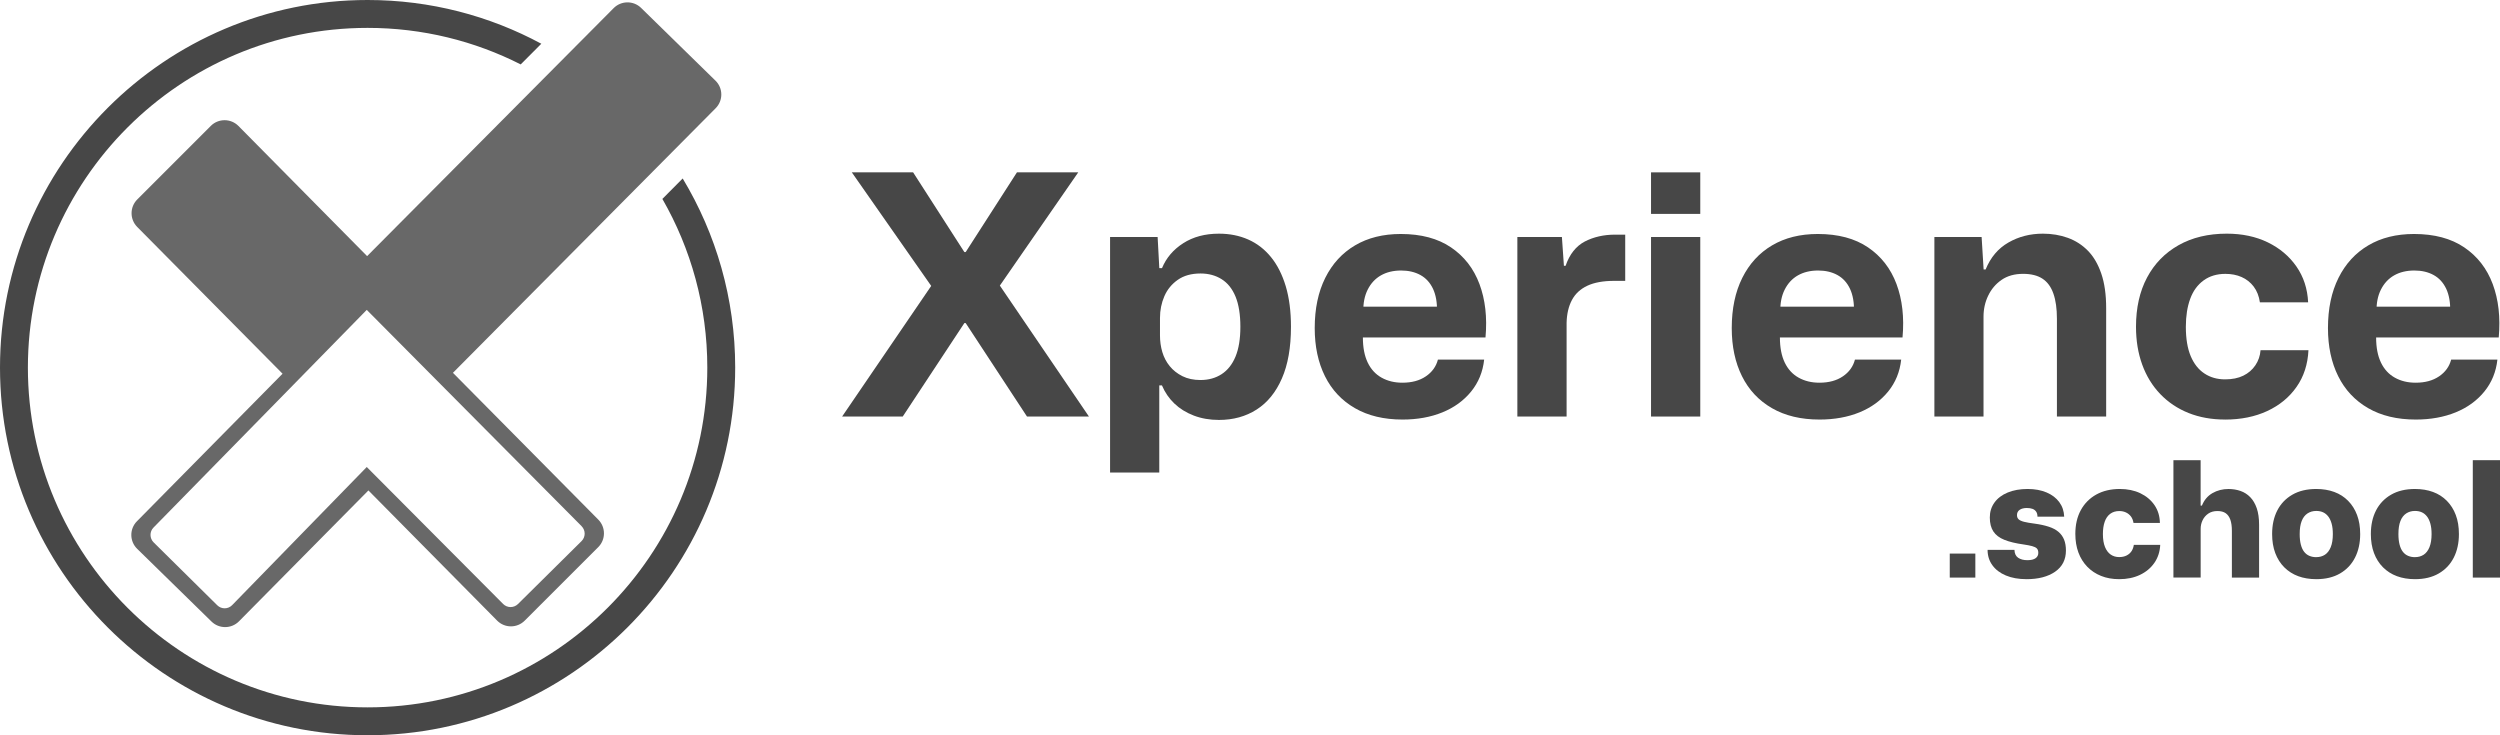 <?xml version="1.0" encoding="UTF-8"?>
<svg id="Layer_2" data-name="Layer 2" xmlns="http://www.w3.org/2000/svg" viewBox="0 0 772.79 227.27">
  <defs>
    <style>
      .cls-1 {
        fill: #686868;
      }

      .cls-2 {
        fill: #474747;
      }
    </style>
  </defs>
  <g id="Layer_1-2" data-name="Layer 1">
    <g>
      <g>
        <path class="cls-2" d="M227.26,113.64c0,62.66-50.97,113.64-113.64,113.64S0,176.3,0,113.64,50.97,0,113.62,0c19.42,0,37.71,4.9,53.71,13.52l-6.37,6.39c-14.23-7.22-30.32-11.29-47.34-11.29C55.72,8.62,8.62,55.73,8.62,113.64s47.1,105.02,105,105.02,105.02-47.1,105.02-105.02c0-18.96-5.05-36.77-13.89-52.15l6.28-6.32c10.3,17.1,16.23,37.11,16.23,58.47Z"/>
        <path class="cls-1" d="M221.14,24.91l-22.97-22.47c-2.37-2.31-6.17-2.27-8.5.09l-76.19,76.64-39.77-40.23c-2.35-2.37-6.2-2.38-8.55-.02l-22.73,22.73c-2.34,2.35-2.35,6.14-.02,8.5l44.93,45.37-45.01,45.61c-2.35,2.37-2.31,6.21.09,8.54l22.96,22.46c2.37,2.32,6.17,2.28,8.5-.08l40-40.45,39.78,40.23c2.35,2.38,6.17,2.38,8.53.02l22.74-22.73c2.34-2.34,2.35-6.14.01-8.5l-44.93-45.38,81.22-81.8c2.35-2.37,2.31-6.21-.08-8.53ZM179.79,162.67c1.26,1.27,1.25,3.32-.01,4.58l-19.67,19.47c-1.27,1.25-3.32,1.25-4.58-.02l-42.16-42.34-41.63,42.72c-1.25,1.27-3.3,1.28-4.57.03l-19.68-19.45c-1.27-1.26-1.29-3.32-.03-4.59l43.25-44.14,22.66-23.14,22.99,23.15,43.44,43.73Z"/>
      </g>
      <g>
        <path class="cls-2" d="M260.31,128.76l27.54-40.38-24.54-35.1h18.95l15.84,24.64h.41l15.84-24.64h18.95l-24.23,35,27.54,40.48h-19.15l-18.95-28.89h-.41l-19.05,28.89h-18.74Z"/>
        <path class="cls-2" d="M343.14,146.05v-72.79h14.7l.52,9.63h.83c1.31-3.17,3.5-5.75,6.57-7.71,3.07-1.97,6.75-2.95,11.03-2.95,3.31,0,6.33.6,9.06,1.81,2.73,1.21,5.07,3.02,7.04,5.44,1.97,2.42,3.48,5.42,4.56,9.01,1.07,3.59,1.61,7.77,1.61,12.53,0,6.35-.93,11.67-2.8,15.95-1.86,4.28-4.47,7.49-7.82,9.63-3.35,2.14-7.23,3.21-11.65,3.21-2.83,0-5.42-.45-7.77-1.35-2.35-.9-4.35-2.14-6.01-3.73-1.66-1.59-2.93-3.45-3.83-5.59h-.83v26.92h-15.22ZM371.1,117.47c2.48,0,4.66-.6,6.52-1.81,1.86-1.21,3.3-3.02,4.3-5.44,1-2.42,1.5-5.49,1.5-9.22s-.5-6.9-1.5-9.32c-1-2.42-2.43-4.21-4.3-5.38-1.86-1.17-4.04-1.76-6.52-1.76-2.83,0-5.18.66-7.04,1.97-1.86,1.31-3.25,3-4.14,5.07-.9,2.07-1.35,4.31-1.35,6.73v5.38c0,1.8.24,3.5.72,5.13.48,1.62,1.24,3.07,2.28,4.35,1.04,1.28,2.35,2.31,3.93,3.11,1.59.79,3.45,1.19,5.59,1.19Z"/>
        <path class="cls-2" d="M433.53,129.69c-5.73,0-10.63-1.17-14.7-3.52-4.07-2.35-7.16-5.64-9.27-9.89-2.11-4.24-3.16-9.2-3.16-14.86,0-6.01,1.09-11.18,3.26-15.53,2.17-4.35,5.24-7.7,9.21-10.04,3.97-2.35,8.68-3.52,14.13-3.52,6.28,0,11.46,1.38,15.53,4.14,4.07,2.76,7.01,6.54,8.8,11.34,1.79,4.8,2.42,10.3,1.86,16.51h-37.9c0,3.11.5,5.69,1.5,7.77,1,2.07,2.43,3.62,4.3,4.66,1.86,1.04,4,1.55,6.42,1.55,2.9,0,5.31-.65,7.25-1.97,1.93-1.31,3.17-3.04,3.73-5.18h14.29c-.41,3.8-1.76,7.09-4.04,9.89-2.28,2.8-5.23,4.94-8.85,6.42s-7.75,2.23-12.37,2.23ZM421.42,96.35l-1.45-1.55h25.68l-1.45,1.55c.07-2.83-.35-5.19-1.24-7.09-.9-1.9-2.19-3.31-3.88-4.24-1.69-.93-3.68-1.4-5.95-1.4-2.42,0-4.5.5-6.26,1.5-1.76,1-3.12,2.47-4.09,4.4-.97,1.93-1.42,4.21-1.35,6.83Z"/>
        <path class="cls-2" d="M469.04,128.76v-55.5h13.77l.62,8.9h.52c1.24-3.59,3.23-6.09,5.95-7.51,2.73-1.41,5.85-2.12,9.37-2.12h3.11v14.29h-3.42c-3.38,0-6.14.5-8.28,1.5-2.14,1-3.73,2.47-4.76,4.4-1.04,1.93-1.59,4.28-1.66,7.04v28.99h-15.22Z"/>
        <path class="cls-2" d="M510.36,66.12v-12.84h15.22v12.84h-15.22ZM510.36,128.76v-55.5h15.22v55.5h-15.22Z"/>
        <path class="cls-2" d="M562.44,129.69c-5.73,0-10.63-1.17-14.7-3.52-4.07-2.35-7.16-5.64-9.27-9.89-2.11-4.24-3.16-9.2-3.16-14.86,0-6.01,1.09-11.18,3.26-15.53,2.17-4.35,5.24-7.7,9.21-10.04,3.97-2.35,8.68-3.52,14.13-3.52,6.28,0,11.46,1.38,15.53,4.14,4.07,2.76,7.01,6.54,8.8,11.34,1.79,4.8,2.42,10.3,1.86,16.51h-37.9c0,3.11.5,5.69,1.5,7.77,1,2.07,2.43,3.62,4.3,4.66,1.86,1.04,4,1.55,6.42,1.55,2.9,0,5.31-.65,7.25-1.97,1.93-1.31,3.17-3.04,3.73-5.18h14.29c-.41,3.8-1.76,7.09-4.04,9.89-2.28,2.8-5.23,4.94-8.85,6.42-3.62,1.48-7.75,2.23-12.37,2.23ZM550.32,96.35l-1.45-1.55h25.68l-1.45,1.55c.07-2.83-.35-5.19-1.24-7.09-.9-1.9-2.19-3.31-3.88-4.24-1.69-.93-3.68-1.4-5.95-1.4-2.42,0-4.5.5-6.26,1.5-1.76,1-3.12,2.47-4.09,4.4-.97,1.93-1.42,4.21-1.35,6.83Z"/>
        <path class="cls-2" d="M597.95,128.76v-55.5h14.6l.62,10.04h.62c1.52-3.73,3.86-6.51,7.04-8.33,3.17-1.83,6.73-2.74,10.66-2.74,2.76,0,5.33.43,7.71,1.29,2.38.86,4.45,2.19,6.21,3.99,1.76,1.8,3.14,4.16,4.14,7.09,1,2.93,1.5,6.47,1.5,10.61v33.55h-15.22v-30.23c0-3.11-.36-5.69-1.09-7.77-.72-2.07-1.85-3.61-3.37-4.61-1.52-1-3.52-1.5-6.01-1.5-2.62,0-4.83.62-6.63,1.86-1.8,1.24-3.18,2.87-4.14,4.87-.97,2-1.45,4.18-1.45,6.52v30.85h-15.22Z"/>
        <path class="cls-2" d="M687.82,129.69c-4.14,0-7.9-.67-11.29-2.02-3.38-1.35-6.3-3.3-8.75-5.85-2.45-2.55-4.31-5.59-5.59-9.11-1.28-3.52-1.92-7.42-1.92-11.7,0-5.87,1.14-10.94,3.42-15.22,2.28-4.28,5.52-7.61,9.73-9.99,4.21-2.38,9.18-3.57,14.91-3.57,4.76,0,8.99.9,12.68,2.69,3.69,1.8,6.64,4.28,8.85,7.46,2.21,3.18,3.42,6.87,3.62,11.08h-14.91c-.28-1.93-.92-3.55-1.92-4.87-1-1.31-2.24-2.29-3.73-2.95-1.49-.66-3.16-.98-5.02-.98-2.62,0-4.87.67-6.73,2.02-1.86,1.35-3.25,3.25-4.14,5.69-.9,2.45-1.35,5.33-1.35,8.65,0,3.66.5,6.68,1.5,9.06,1,2.38,2.42,4.18,4.25,5.38,1.83,1.21,3.95,1.81,6.37,1.81,2.21,0,4.09-.38,5.64-1.14,1.55-.76,2.8-1.83,3.73-3.21.93-1.38,1.47-2.93,1.6-4.66h14.81c-.21,4.35-1.43,8.13-3.68,11.34-2.24,3.21-5.26,5.69-9.06,7.46-3.8,1.76-8.15,2.64-13.05,2.64Z"/>
        <path class="cls-2" d="M746.74,129.69c-5.73,0-10.63-1.17-14.7-3.52-4.07-2.35-7.16-5.64-9.27-9.89-2.11-4.24-3.16-9.2-3.16-14.86,0-6.01,1.09-11.18,3.26-15.53,2.17-4.35,5.24-7.7,9.21-10.04,3.97-2.35,8.68-3.52,14.13-3.52,6.28,0,11.46,1.38,15.53,4.14,4.07,2.76,7.01,6.54,8.8,11.34,1.79,4.8,2.42,10.3,1.86,16.51h-37.9c0,3.11.5,5.69,1.5,7.77,1,2.07,2.43,3.62,4.3,4.66,1.86,1.04,4,1.55,6.42,1.55,2.9,0,5.31-.65,7.25-1.97,1.93-1.31,3.17-3.04,3.73-5.18h14.29c-.41,3.8-1.76,7.09-4.04,9.89-2.28,2.8-5.23,4.94-8.85,6.42s-7.75,2.23-12.37,2.23ZM734.62,96.35l-1.45-1.55h25.68l-1.45,1.55c.07-2.83-.35-5.19-1.24-7.09-.9-1.9-2.19-3.31-3.88-4.24-1.69-.93-3.68-1.4-5.95-1.4-2.42,0-4.5.5-6.26,1.5-1.76,1-3.12,2.47-4.09,4.4-.97,1.93-1.42,4.21-1.35,6.83Z"/>
        <path class="cls-2" d="M602.7,178.54v-7.42h7.91v7.42h-7.91Z"/>
        <path class="cls-2" d="M626.44,179.03c-2.46,0-4.59-.38-6.4-1.14-1.81-.76-3.2-1.82-4.18-3.19-.98-1.36-1.47-2.94-1.47-4.73h8.31c.03,1.13.41,1.94,1.14,2.44.73.5,1.68.75,2.84.75s1.97-.2,2.54-.6c.56-.4.85-.95.85-1.64,0-.63-.15-1.09-.45-1.39-.3-.3-.79-.54-1.47-.72-.68-.18-1.59-.36-2.71-.52-2.36-.33-4.31-.8-5.85-1.42-1.54-.61-2.68-1.48-3.41-2.59-.73-1.11-1.1-2.55-1.1-4.31s.48-3.3,1.44-4.63c.96-1.33,2.32-2.36,4.08-3.09,1.76-.73,3.82-1.1,6.17-1.1,2.22,0,4.17.36,5.85,1.07,1.68.71,2.99,1.71,3.93,2.99.95,1.28,1.45,2.78,1.52,4.5h-8.26c0-.63-.13-1.15-.4-1.54-.27-.4-.64-.69-1.12-.87-.48-.18-1.07-.27-1.77-.27-.93,0-1.67.19-2.22.57-.55.38-.82.92-.82,1.62,0,.57.17,1,.52,1.32.35.32.92.57,1.72.77.8.2,1.86.38,3.19.55,1.69.23,3.15.55,4.38.95,1.23.4,2.23.93,3.01,1.59.78.66,1.36,1.47,1.74,2.41.38.95.57,2.07.57,3.36,0,2.82-1.11,5-3.34,6.55-2.22,1.54-5.18,2.31-8.86,2.31Z"/>
        <path class="cls-2" d="M655.07,179.03c-2.06,0-3.92-.33-5.58-1-1.66-.66-3.09-1.61-4.28-2.84-1.19-1.23-2.11-2.7-2.74-4.4-.63-1.71-.95-3.63-.95-5.75,0-2.82.56-5.27,1.69-7.34,1.13-2.07,2.72-3.68,4.78-4.83,2.06-1.14,4.48-1.72,7.27-1.72,2.39,0,4.5.44,6.35,1.32,1.84.88,3.3,2.11,4.38,3.68,1.08,1.58,1.63,3.41,1.67,5.5h-8.16c-.13-.83-.41-1.51-.82-2.04-.42-.53-.93-.94-1.54-1.22-.61-.28-1.29-.42-2.02-.42-1.13,0-2.07.29-2.84.87-.76.58-1.33,1.4-1.69,2.46-.37,1.06-.55,2.32-.55,3.78,0,1.63.22,2.96.65,4.01.43,1.05,1.02,1.82,1.77,2.34.75.51,1.62.77,2.61.77.9,0,1.67-.17,2.31-.5.65-.33,1.15-.78,1.52-1.34.36-.56.6-1.21.7-1.94h8.16c-.1,2.12-.71,3.98-1.82,5.58-1.11,1.59-2.6,2.83-4.46,3.71-1.86.88-4,1.32-6.42,1.32Z"/>
        <path class="cls-2" d="M671.84,178.54v-36.29h8.41v14.04h.4c.7-1.73,1.78-3.01,3.26-3.86,1.48-.85,3.13-1.27,4.95-1.27,1.33,0,2.56.2,3.71.6,1.15.4,2.15,1.04,3.01,1.92.86.88,1.53,2.02,2.02,3.43.48,1.41.72,3.11.72,5.1v16.33h-8.41v-14.49c0-1.36-.16-2.49-.47-3.39-.32-.9-.8-1.57-1.44-2.02-.65-.45-1.5-.67-2.56-.67-1.13,0-2.07.27-2.84.8-.76.53-1.34,1.21-1.74,2.04-.4.83-.6,1.71-.6,2.64v15.08h-8.41Z"/>
        <path class="cls-2" d="M715.99,179.03c-2.06,0-3.92-.31-5.57-.92-1.66-.61-3.09-1.53-4.31-2.74-1.21-1.21-2.14-2.68-2.79-4.41-.65-1.73-.97-3.68-.97-5.87,0-2.79.53-5.22,1.59-7.29,1.06-2.07,2.61-3.7,4.65-4.88,2.04-1.18,4.51-1.77,7.39-1.77,2.06,0,3.92.31,5.58.92,1.66.61,3.09,1.53,4.28,2.74,1.19,1.21,2.12,2.67,2.76,4.38.65,1.71.97,3.68.97,5.9,0,2.75-.53,5.18-1.59,7.27-1.06,2.09-2.61,3.73-4.63,4.9-2.02,1.18-4.48,1.77-7.37,1.77ZM715.99,172.22c1.03,0,1.92-.25,2.69-.75.76-.5,1.36-1.28,1.79-2.34.43-1.06.65-2.41.65-4.03,0-1.23-.12-2.3-.37-3.21-.25-.91-.6-1.66-1.05-2.24-.45-.58-.98-1.01-1.59-1.29-.61-.28-1.32-.42-2.12-.42-1.03,0-1.93.26-2.71.77-.78.52-1.38,1.29-1.79,2.34-.42,1.05-.62,2.4-.62,4.06,0,1.23.12,2.3.35,3.21.23.91.57,1.66,1.02,2.24.45.58,1,1,1.64,1.27.65.27,1.35.4,2.12.4Z"/>
        <path class="cls-2" d="M746.51,179.03c-2.06,0-3.92-.31-5.57-.92-1.66-.61-3.09-1.53-4.31-2.74-1.21-1.21-2.14-2.68-2.79-4.41-.65-1.73-.97-3.68-.97-5.87,0-2.79.53-5.22,1.59-7.29,1.06-2.07,2.61-3.7,4.65-4.88,2.04-1.18,4.51-1.77,7.39-1.77,2.06,0,3.92.31,5.58.92,1.66.61,3.09,1.53,4.28,2.74,1.19,1.21,2.12,2.67,2.76,4.38.65,1.71.97,3.68.97,5.9,0,2.75-.53,5.18-1.59,7.27-1.06,2.09-2.61,3.73-4.63,4.9-2.02,1.18-4.48,1.77-7.37,1.77ZM746.51,172.22c1.03,0,1.92-.25,2.69-.75.76-.5,1.36-1.28,1.79-2.34.43-1.06.65-2.41.65-4.03,0-1.23-.12-2.3-.37-3.21-.25-.91-.6-1.66-1.05-2.24-.45-.58-.98-1.01-1.59-1.29-.61-.28-1.32-.42-2.12-.42-1.03,0-1.93.26-2.71.77-.78.52-1.38,1.29-1.79,2.34-.42,1.05-.62,2.4-.62,4.06,0,1.23.12,2.3.35,3.21.23.91.57,1.66,1.02,2.24.45.58,1,1,1.64,1.27.65.27,1.35.4,2.12.4Z"/>
        <path class="cls-2" d="M764.38,178.54v-36.29h8.41v36.29h-8.41Z"/>
      </g>
    </g>
  </g>
</svg>